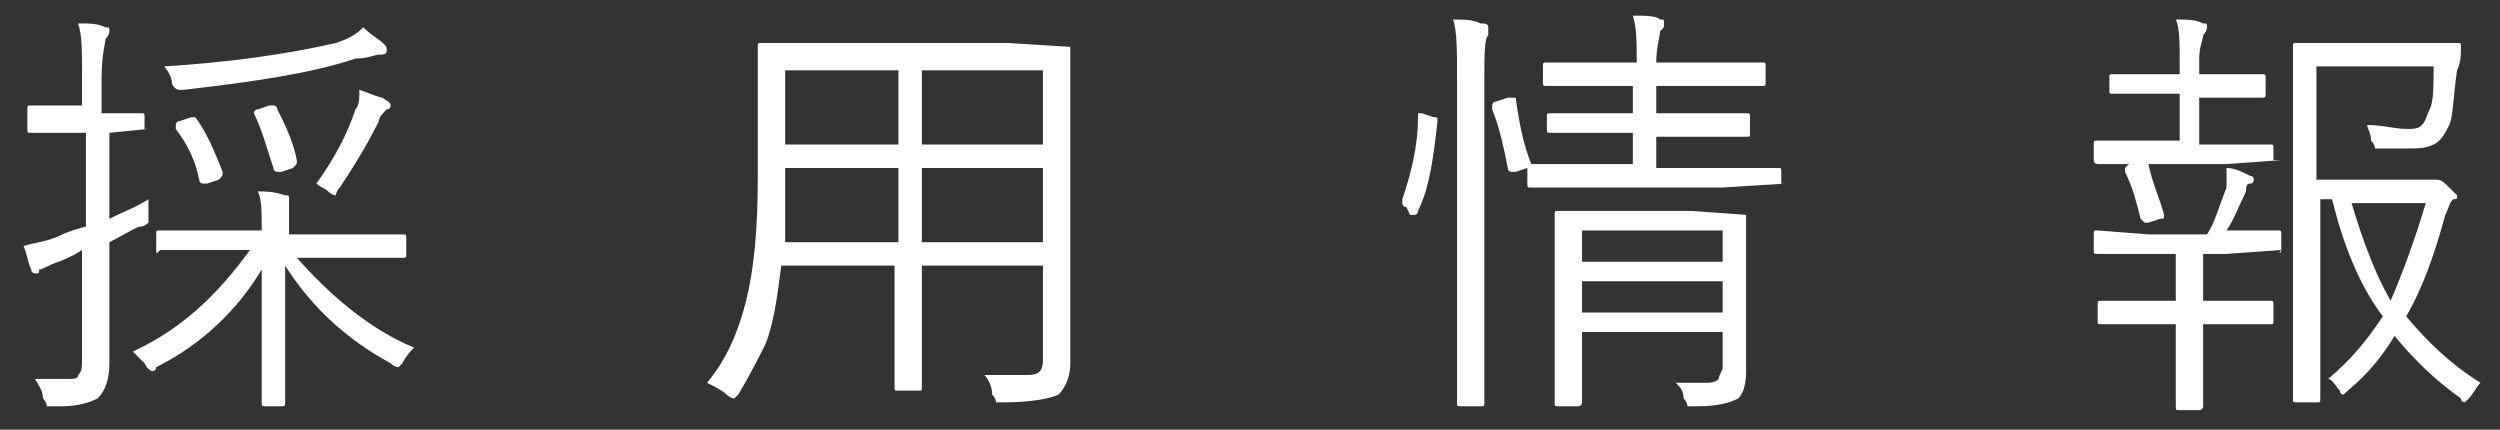 <?xml version="1.0" encoding="utf-8"?>
<!-- Generator: Adobe Illustrator 26.3.1, SVG Export Plug-In . SVG Version: 6.00 Build 0)  -->
<svg version="1.1" id="图层_1" xmlns="http://www.w3.org/2000/svg" xmlns:xlink="http://www.w3.org/1999/xlink" width="64" height="11" x="0px" y="0px"
	 viewBox="0 0 64 11" style="enable-background:new 0 0 64 11;" xml:space="preserve">
<rect x="0" y="0" width="64" height="11" fill="#333333" stroke="none"/>
<style type="text/css">
	.st0{fill:#FFFFFF;}
</style>
<g>
	<path class="st0" d="M3.8,3.3C3.8,3.4,3.8,3.4,3.8,3.3L2.8,3.4v2.2c0.4-0.2,0.7-0.3,1-0.5c0,0.2,0,0.3,0,0.4s0,0.2,0,0.2
		c0,0-0.1,0.1-0.2,0.1c-0.1,0-0.4,0.2-0.8,0.4v1.4l0,1.7c0,0.4-0.1,0.7-0.3,0.9c-0.2,0.1-0.5,0.2-0.9,0.2c-0.1,0-0.1,0-0.2,0
		c-0.1,0-0.2,0-0.2,0c0,0,0-0.1-0.1-0.2c0-0.2-0.1-0.3-0.2-0.5c0.2,0,0.5,0,0.8,0c0.2,0,0.3,0,0.3-0.1c0.1-0.1,0.1-0.2,0.1-0.4V6.4
		C1.8,6.6,1.5,6.7,1.5,6.7C1.2,6.8,1.1,6.9,1,6.9C1,7,1,7,0.9,7C0.9,7,0.8,7,0.8,6.9C0.7,6.7,0.7,6.5,0.6,6.3c0.3-0.1,0.6-0.1,1-0.3
		c0,0,0.2-0.1,0.6-0.2V3.4H1.8l-1,0c-0.1,0-0.1,0-0.1-0.1V2.8c0-0.1,0-0.1,0.1-0.1l1,0h0.3V1.9c0-0.6,0-1-0.1-1.3
		c0.3,0,0.5,0,0.7,0.1c0.1,0,0.1,0,0.1,0.1c0,0,0,0.1-0.1,0.2c0,0.1-0.1,0.4-0.1,1v0.9l1,0c0.1,0,0.1,0,0.1,0.1V3.3z M10.6,8.9
		c-0.1,0.1-0.2,0.2-0.3,0.4c-0.1,0.1-0.1,0.1-0.1,0.1c0,0-0.1,0-0.2-0.1C8.9,8.7,8,7.9,7.3,6.8c0,0.6,0,1.3,0,2.2c0,0.7,0,1.2,0,1.3
		c0,0.1,0,0.1-0.1,0.1H6.8c-0.1,0-0.1,0-0.1-0.1c0-0.2,0-0.7,0-1.5c0-0.8,0-1.4,0-1.9C6.1,7.9,5.2,8.8,4,9.4C4,9.5,3.9,9.5,3.9,9.5
		S3.8,9.5,3.7,9.3C3.6,9.2,3.5,9.1,3.4,9c1.3-0.6,2.2-1.5,3-2.6H5.6l-1.5,0C4,6.5,4,6.5,4,6.4V6c0-0.1,0-0.1,0.1-0.1l1.5,0h1.1v0
		c0-0.5,0-0.8-0.1-1c0.2,0,0.4,0,0.7,0.1c0.1,0,0.1,0,0.1,0.1c0,0,0,0.1,0,0.1c0,0.1,0,0.1,0,0.1c0,0.1,0,0.3,0,0.7v0h1.4l1.5,0
		c0.1,0,0.1,0,0.1,0.1v0.4c0,0.1,0,0.1-0.1,0.1l-1.5,0H7.6C8.4,7.5,9.4,8.4,10.6,8.9z M9.9,1.3c0,0.1-0.1,0.1-0.2,0.1
		c-0.1,0-0.3,0.1-0.6,0.1C7.9,1.9,6.4,2.1,4.7,2.3c-0.1,0-0.1,0-0.1,0c-0.1,0-0.2-0.1-0.2-0.2c0-0.1-0.1-0.3-0.2-0.4
		c1.6-0.1,3.1-0.3,4.4-0.6C8.9,1,9.1,0.9,9.3,0.7C9.5,0.9,9.7,1,9.8,1.1C9.9,1.2,9.9,1.2,9.9,1.3z M5.7,4.4C5.7,4.4,5.8,4.4,5.7,4.4
		c0,0.1,0,0.1-0.1,0.2L5.3,4.7c-0.1,0-0.1,0-0.1,0c0,0-0.1,0-0.1-0.1C5,4.1,4.8,3.7,4.5,3.3c0,0,0,0,0-0.1c0,0,0-0.1,0.1-0.1L4.9,3
		c0,0,0.1,0,0.1,0C5,3,5,3,5,3C5.3,3.4,5.5,3.9,5.7,4.4z M7.6,4.1C7.6,4.1,7.6,4.2,7.6,4.1c0,0.1,0,0.1-0.1,0.2L7.2,4.4
		c-0.1,0-0.1,0-0.1,0c0,0-0.1,0-0.1-0.1c-0.2-0.6-0.3-1-0.5-1.4c0,0,0,0,0,0c0,0,0-0.1,0.1-0.1l0.3-0.1c0.1,0,0.1,0,0.1,0
		c0,0,0.1,0,0.1,0.1C7.3,3.2,7.5,3.6,7.6,4.1z M10,2.7c0,0,0,0.1-0.1,0.1C9.8,2.9,9.7,3,9.7,3.1c-0.3,0.6-0.6,1.1-1,1.7
		C8.6,4.9,8.6,5,8.6,5c0,0-0.1,0-0.2-0.1C8.3,4.8,8.2,4.8,8.1,4.7c0.5-0.7,0.8-1.3,1-1.9c0.1-0.1,0.1-0.3,0.1-0.5
		c0.3,0.1,0.5,0.2,0.6,0.2C9.9,2.6,10,2.6,10,2.7z"/>
	<path class="st0" d="M27.4,1.2l0,1.7v4.9l0,1.5c0,0.3-0.1,0.6-0.3,0.8c-0.2,0.1-0.7,0.2-1.4,0.2c-0.1,0-0.2,0-0.2,0s0-0.1-0.1-0.2
		c0-0.2-0.1-0.4-0.2-0.5c0.3,0,0.7,0,1.1,0c0.3,0,0.4-0.1,0.4-0.4V6.8h-3.1v1.3l0,1.8c0,0.1,0,0.1-0.1,0.1H23c-0.1,0-0.1,0-0.1-0.1
		l0-1.8V6.8H20c-0.1,0.8-0.2,1.5-0.4,2c-0.2,0.4-0.4,0.8-0.7,1.3c-0.1,0.1-0.1,0.1-0.1,0.1c0,0-0.1,0-0.2-0.1
		c-0.1-0.1-0.3-0.2-0.5-0.3c0.5-0.6,0.8-1.3,1-2.1c0.2-0.8,0.3-1.8,0.3-3.2V2.9l0-1.7c0-0.1,0-0.1,0.1-0.1l1.6,0h4.7L27.4,1.2
		C27.4,1.1,27.4,1.2,27.4,1.2z M23,6.2V4.3h-2.9v0.3c0,0.5,0,1,0,1.6H23z M23,3.7V1.8h-2.9v1.9H23z M26.7,3.7V1.8h-3.1v1.9H26.7z
		 M26.7,6.2V4.3h-3.1v1.9H26.7z"/>
	<path class="st0" d="M36.8,3.1c-0.1,0.9-0.2,1.7-0.5,2.3c0,0,0,0.1-0.1,0.1c0,0-0.1,0-0.1,0L36,5.3c-0.1,0-0.1-0.1-0.1-0.1
		c0,0,0,0,0-0.1c0.2-0.6,0.4-1.3,0.4-2.1c0,0,0-0.1,0-0.1c0,0,0.1,0,0.1,0L36.7,3C36.8,3,36.8,3,36.8,3.1
		C36.8,3.1,36.8,3.1,36.8,3.1C36.8,3.1,36.8,3.1,36.8,3.1z M38.1,0.7c0,0,0,0.1,0,0.2C38,1,38,1.4,38,2v6.4l0,1.9
		c0,0.1,0,0.1-0.1,0.1h-0.5c-0.1,0-0.1,0-0.1-0.1l0-1.9V2c0-0.7,0-1.2-0.1-1.5c0.3,0,0.5,0,0.7,0.1C38,0.6,38.1,0.6,38.1,0.7z
		 M39.2,4.2C39.2,4.3,39.2,4.3,39.2,4.2c0,0.1,0,0.1-0.1,0.1l-0.3,0.1c-0.1,0-0.1,0-0.1,0c0,0-0.1,0-0.1-0.1c-0.1-0.5-0.2-1-0.4-1.5
		c0,0,0,0,0-0.1c0,0,0-0.1,0.1-0.1l0.3-0.1c0,0,0.1,0,0.1,0c0,0,0.1,0,0.1,0C38.9,3.2,39,3.7,39.2,4.2z M45.7,4.7
		C45.7,4.7,45.7,4.7,45.7,4.7l-1.6,0.1h-3.4l-1.5,0c-0.1,0-0.1,0-0.1-0.1V4.3c0-0.1,0-0.1,0.1-0.1l1.5,0h1.1V3.4h-0.8l-1.3,0
		c-0.1,0-0.1,0-0.1-0.1V3c0-0.1,0-0.1,0.1-0.1l1.3,0h0.8V2.2H41l-1.4,0c-0.1,0-0.1,0-0.1-0.1V1.7c0-0.1,0-0.1,0.1-0.1l1.4,0h0.9
		c0-0.5,0-0.9-0.1-1.2c0.3,0,0.6,0,0.7,0.1c0.1,0,0.1,0,0.1,0.1c0,0.1,0,0.1-0.1,0.2c0,0.1-0.1,0.4-0.1,0.8h1.3l1.4,0
		c0.1,0,0.1,0,0.1,0.1v0.4c0,0.1,0,0.1-0.1,0.1l-1.4,0h-1.3v0.7h1l1.3,0c0.1,0,0.1,0,0.1,0.1v0.4c0,0.1,0,0.1-0.1,0.1l-1.3,0h-1v0.8
		h1.6l1.5,0c0.1,0,0.1,0,0.1,0.1V4.7z M44.7,5.5l0,1.3v1.2l0,1.5c0,0.4-0.1,0.6-0.2,0.7c-0.2,0.1-0.5,0.2-1,0.2c-0.1,0-0.1,0-0.1,0
		c-0.1,0-0.2,0-0.2,0c0,0,0-0.1-0.1-0.2c0-0.2-0.1-0.3-0.2-0.4c0.2,0,0.5,0,0.7,0c0.2,0,0.3,0,0.4-0.1c0-0.1,0.1-0.2,0.1-0.3V8.5
		h-3.6v0.4l0,1.4c0,0,0,0.1-0.1,0.1h-0.5c-0.1,0-0.1,0-0.1-0.1l0-1.4V6.7l0-1.2c0-0.1,0-0.1,0.1-0.1l1.5,0h1.9L44.7,5.5
		C44.7,5.4,44.7,5.4,44.7,5.5z M44.1,6.7V5.9h-3.6v0.8H44.1z M44.1,8V7.2h-3.6V8H44.1z"/>
	<path class="st0" d="M58.4,6.4C58.4,6.5,58.3,6.5,58.4,6.4l-1.4,0.1h-0.6v1.2h0.5l1.2,0c0.1,0,0.1,0,0.1,0.1v0.4
		c0,0.1,0,0.1-0.1,0.1l-1.2,0h-0.5v0.9l0,1.2c0,0,0,0.1-0.1,0.1h-0.5c-0.1,0-0.1,0-0.1-0.1l0-1.2V8.3h-0.6l-1.3,0
		c-0.1,0-0.1,0-0.1-0.1V7.8c0-0.1,0-0.1,0.1-0.1l1.3,0h0.6V6.5H55l-1.3,0c-0.1,0-0.1,0-0.1-0.1V6c0-0.1,0-0.1,0.1-0.1L55,6h1.5
		c0.2-0.3,0.3-0.7,0.5-1.2C57,4.6,57,4.5,57,4.3c0.2,0,0.4,0.1,0.6,0.2c0.1,0,0.1,0.1,0.1,0.1c0,0,0,0.1-0.1,0.1
		c-0.1,0-0.1,0.1-0.1,0.2c-0.2,0.4-0.3,0.7-0.5,1l1.3,0c0.1,0,0.1,0,0.1,0.1V6.4z M58.4,4.1C58.4,4.1,58.3,4.2,58.4,4.1l-1.4,0.1H55
		l-1.3,0c0,0-0.1,0-0.1-0.1V3.7c0-0.1,0-0.1,0.1-0.1l1.3,0h0.8V2.4h-0.5l-1.2,0c-0.1,0-0.1,0-0.1-0.1V2c0-0.1,0-0.1,0.1-0.1l1.2,0
		h0.5V1.6c0-0.5,0-0.9-0.1-1.1c0.3,0,0.5,0,0.7,0.1c0.1,0,0.1,0,0.1,0.1c0,0,0,0.1-0.1,0.2c0,0.1-0.1,0.3-0.1,0.6v0.4h0.4l1.2,0
		c0.1,0,0.1,0,0.1,0.1v0.4c0,0.1,0,0.1-0.1,0.1l-1.2,0h-0.4v1.2h0.5l1.3,0c0.1,0,0.1,0,0.1,0.1V4.1z M55.4,5.5
		C55.4,5.6,55.4,5.6,55.4,5.5c0,0.1,0,0.1-0.1,0.1l-0.3,0.1c-0.1,0-0.1,0-0.1,0c0,0,0,0-0.1-0.1c-0.1-0.4-0.2-0.8-0.4-1.2
		c0,0,0-0.1,0-0.1c0,0,0,0,0.1-0.1l0.3-0.1c0,0,0.1,0,0.1,0c0,0,0,0,0.1,0.1C55.1,4.7,55.3,5.1,55.4,5.5z M63.5,9.8
		c-0.1,0.1-0.2,0.3-0.3,0.4c-0.1,0.1-0.1,0.1-0.1,0.1c0,0-0.1,0-0.1-0.1c-0.7-0.5-1.2-1-1.7-1.6c-0.3,0.5-0.7,1-1.2,1.4
		c-0.1,0.1-0.1,0.1-0.1,0.1c0,0-0.1,0-0.1-0.1c-0.1-0.1-0.2-0.3-0.3-0.3c0.6-0.5,1-1,1.4-1.6c-0.6-0.8-1-1.8-1.3-3h-0.3v2.9l0,2.2
		c0,0.1,0,0.1-0.1,0.1h-0.5c-0.1,0-0.1,0-0.1-0.1l0-2.2V3.4l0-2.2c0-0.1,0-0.1,0.1-0.1l1.3,0h1.6l1.2,0c0.1,0,0.1,0,0.1,0.1
		c0,0.2,0,0.4-0.1,0.6c-0.1,0.7-0.1,1.2-0.2,1.4c-0.1,0.2-0.2,0.4-0.4,0.5c-0.2,0.1-0.4,0.1-0.6,0.1c-0.1,0-0.4,0-0.7,0
		c-0.1,0-0.2,0-0.2,0c0,0,0-0.1-0.1-0.2c0-0.2-0.1-0.3-0.1-0.4c0.4,0,0.7,0.1,1,0.1c0.2,0,0.3,0,0.4-0.1c0.1-0.1,0.1-0.2,0.2-0.4
		c0.1-0.2,0.1-0.6,0.1-1.1h-3v2.9H62c0.1,0,0.2,0,0.3,0c0.1,0,0.1,0,0.1,0c0.1,0,0.2,0.1,0.3,0.2C62.8,4.9,62.9,5,62.9,5
		c0,0.1,0,0.1-0.1,0.1c-0.1,0.1-0.1,0.2-0.2,0.4c-0.3,1.1-0.6,1.9-1,2.6C62.1,8.7,62.7,9.3,63.5,9.8z M62.1,5.2h-1.9
		c0.3,1,0.6,1.8,1,2.5C61.5,7,61.8,6.2,62.1,5.2z"/>
</g>
</svg>

